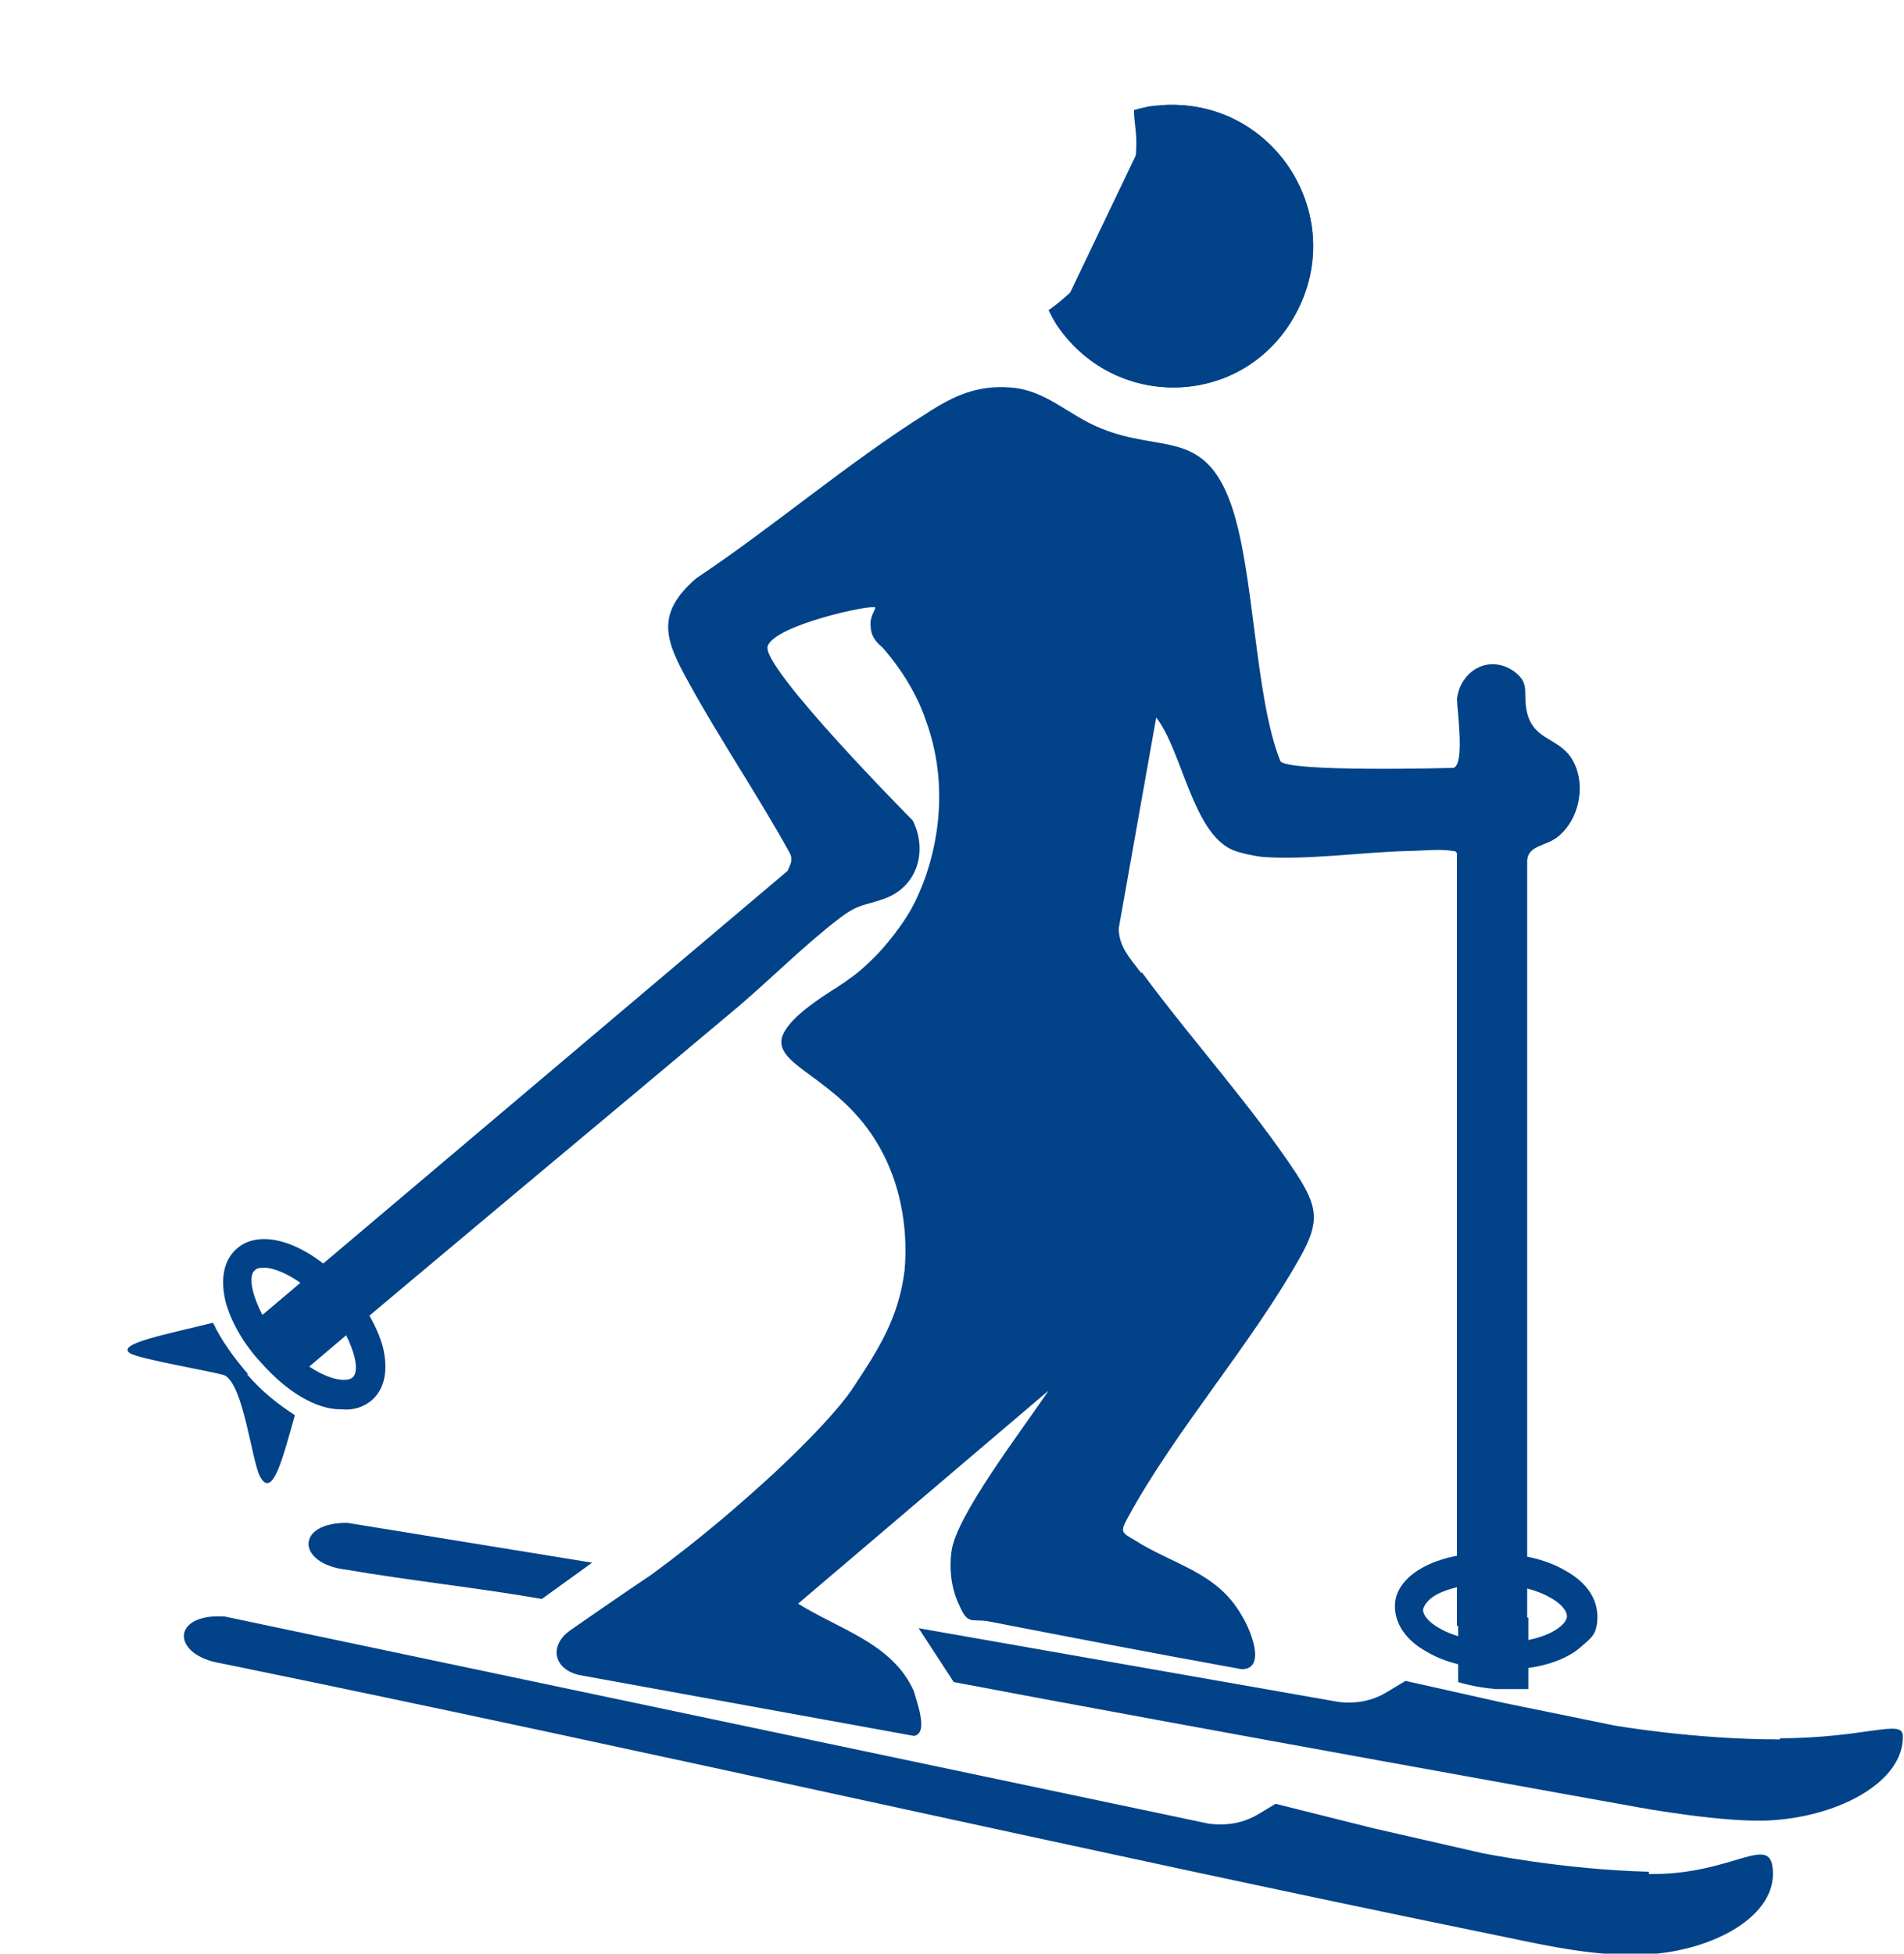 <?xml version="1.0" encoding="UTF-8"?>
<svg id="Layer_2" xmlns="http://www.w3.org/2000/svg" version="1.1" viewBox="0 0 162.7 166.9">
  <!-- Generator: Adobe Illustrator 29.6.1, SVG Export Plug-In . SVG Version: 2.1.1 Build 9)  -->
  <defs>
    <style>
      .st0 {
        fill: #014289;
      }
    </style>
  </defs>
  <g id="Ski">
    <g>
      <path class="st0" d="M90.2,27.6c4.9,7.5,15.8,7.3,20.3-.4,5-8.5-1.6-19-11.4-18.2"/>
      <path class="st0" d="M140.8,159.9c-7.4-.2-14.2-1.6-14.2-1.6l-9.2-2.1-8.4-2.1s-1,.6-1.5.9c-1.2.7-2.5,1-4.2.8l-84.1-17.7c-4.6-.3-4.6,3.3-.3,4,36.7,7.5,73.1,15.9,109.8,23.4,3.8.8,7.6,1.6,11.5,1.5,5.9-.2,11.3-3.1,11.3-6.9s-3.2.1-10.6,0h0v-.2Z"/>
      <path class="st0" d="M99.2,9c-.8,0-1.6.2-2.3.4,0,.9.2,1.8.2,2.7,0,6-3,11.2-7.5,14.4.2.4.4.8.6,1.1,4.9,7.5,15.8,7.3,20.3-.4,5-8.5-1.6-19-11.4-18.2h.1Z"/>
      <path class="st0" d="M29.8,130.1c-4.6-.1-4.5,3.5-.2,4,5.2.9,11.6,1.6,16.7,2.5l4.3-3.1-20.9-3.4h.1Z"/>
      <path class="st0" d="M152.1,148.6c-7.4,0-14.2-1.2-14.2-1.2l-9.3-1.9-8.5-1.9s-1,.6-1.5.9c-1.1.7-2.5,1.1-4.2.9l-35.9-6.3,3,4.6c19.5,3.7,58.5,10.7,58.5,10.7,0,0,7.6,1.4,11.5,1.1,5.9-.4,11.2-3.4,11.1-7.2,0-1.5-3.2.2-10.6.2h.1Z"/>
    </g>
    <path class="st0" d="M29.1,120.4c-2.1,0-4.6-1.5-6.8-4-1.5-1.6-2.5-3.4-3-5.1-.5-2-.2-3.6.9-4.6,2.1-1.9,6.2-.5,9.5,3.2,1.5,1.6,2.5,3.4,3,5.1.5,2,.2,3.6-.9,4.6-.7.6-1.6.9-2.6.8h0ZM22.7,108.3c-.4,0-.7,0-.9.2-.4.3-.4,1.1-.1,2.1.4,1.3,1.2,2.8,2.4,4.1,2.5,2.8,5.2,3.6,6,3,.4-.3.4-1.1.1-2.1-.4-1.3-1.2-2.8-2.4-4.1-1.9-2.1-3.9-3.1-5.1-3.2h0Z"/>
    <path class="st0" d="M21.2,117.4c-1.2-1.4-2.3-2.9-3-4.4-4,1-8.3,1.8-7.1,2.6.7.5,7.3,1.6,8.1,1.9,1.6.8,2.3,7.2,3,8.6,1.1,2.1,2-1.7,3-5.2-1.4-.9-2.8-2-4.1-3.5h.1Z"/>
    <g>
      <path class="st0" d="M124.6,137.9v5.8c1,.3,2.1.5,3.2.6h2.8v-6.1c-.8-.2-1.6-.3-2.4-.3-1.4-.1-2.6,0-3.7.1h0Z"/>
      <path class="st0" d="M97.5,83.1c-.9-1.2-1.9-2.2-1.9-3.8l3.2-18c2.2,2.8,3.1,9.8,6.5,11.3.7.3,1.8.5,2.5.6,3.8.3,8.6-.4,12.5-.5,1,0,2.9-.2,3.8,0,.2,0,.3,0,.4.2v66c1.2-.1,2.5-.2,3.9,0,.7,0,1.4.1,2.1.3v-65.7c.1-1.3,1.6-1.2,2.6-2,1.9-1.5,2.5-4.6,1.2-6.7-1.2-1.9-3.5-1.5-3.9-4.4-.2-1.4.3-2.1-1.1-3.1-2.1-1.4-4.5,0-4.8,2.4,0,.9.7,5.6-.3,5.9,0,0-14.4.4-14.8-.6-2.2-5.5-2.2-16.2-4.2-21.9-2.3-6.5-6-4.4-11.1-6.5-2.8-1.1-4.7-3.3-7.8-3.5-2.8-.2-4.8.7-7.1,2.2-6.7,4.2-13.1,9.7-19.7,14.1-3.6,3.1-2.6,5.4-.6,9,2.7,4.9,5.9,9.6,8.6,14.5.3.6,0,1-.2,1.5l-45.9,38.8c.7.6,1.4,1.2,2,2,.7.8,1.3,1.6,1.9,2.5,10.1-8.6,27.8-23.3,37.9-31.8,2.8-2.4,5.7-5.3,8.6-7.5,1.6-1.2,2-1,3.7-1.6,2.9-1,3.8-4.1,2.5-6.7,0,0-13-13.1-12.4-14.9s8.9-3.6,9.2-3.3c0,.2-.5.8-.4,1.6,0,1.1.9,1.7,1,1.8,2.1,2.4,3.2,4.7,3.7,6.2,2.4,6.5.6,12.8-1.2,16.1-1.3,2.3-3.1,4.1-3.1,4.1-.9.9-1.6,1.5-2.2,1.9-.5.4-.9.6-1,.7-1.6,1-4.4,2.8-4.8,4.4-.5,2.4,4.7,3.4,8,8.7,3,4.8,2.6,9.9,2.5,11.1-.5,4.2-2.4,7-4.3,9.9-.5.8-2.1,3-6.8,7.4-2.5,2.3-6,5.4-10.5,8.7,0,0-2.7,1.8-7,4.8-1.8,1.3-1.4,3.3.8,3.8l28.6,5.2c1.3-.2.2-3,0-3.8-1.8-4.1-6.4-5.3-9.9-7.5l21.4-18.2c-2.2,3.3-8,10.8-8.3,13.8-.2,1.5,0,3.2.7,4.6.7,1.6,1,1.1,2.4,1.3,7.2,1.4,14.5,2.8,21.7,4.1,2.2,0,.7-3.5,0-4.6-2.1-3.7-5.8-4.3-9.1-6.4-1.2-.7-1.3-.7-.6-2,4.1-7.5,10.5-14.7,14.7-22.2,1.7-3,1.5-4.3-.3-7.1-3.9-5.9-9-11.5-13.2-17.2h0Z"/>
    </g>
    <path class="st0" d="M135.2,140.6c-1.5,1.4-4.3,2.2-7.6,2-2.2-.1-4.2-.6-5.7-1.5-1.8-1-2.7-2.4-2.7-3.9,0-2.8,4-4.8,8.9-4.5,2.2.1,4.2.6,5.7,1.5,1.8,1,2.7,2.4,2.7,3.9s-.5,1.8-1.3,2.5h0ZM122.1,136.7c-.3.3-.4.5-.5.8,0,.5.5,1.1,1.4,1.6,1.2.7,2.9,1.1,4.6,1.2,3.8.2,6.2-1.2,6.3-2.2,0-.5-.5-1.1-1.4-1.6-1.2-.7-2.9-1.1-4.6-1.2-2.8-.1-5,.6-5.8,1.4Z"/>
  </g>
</svg>
